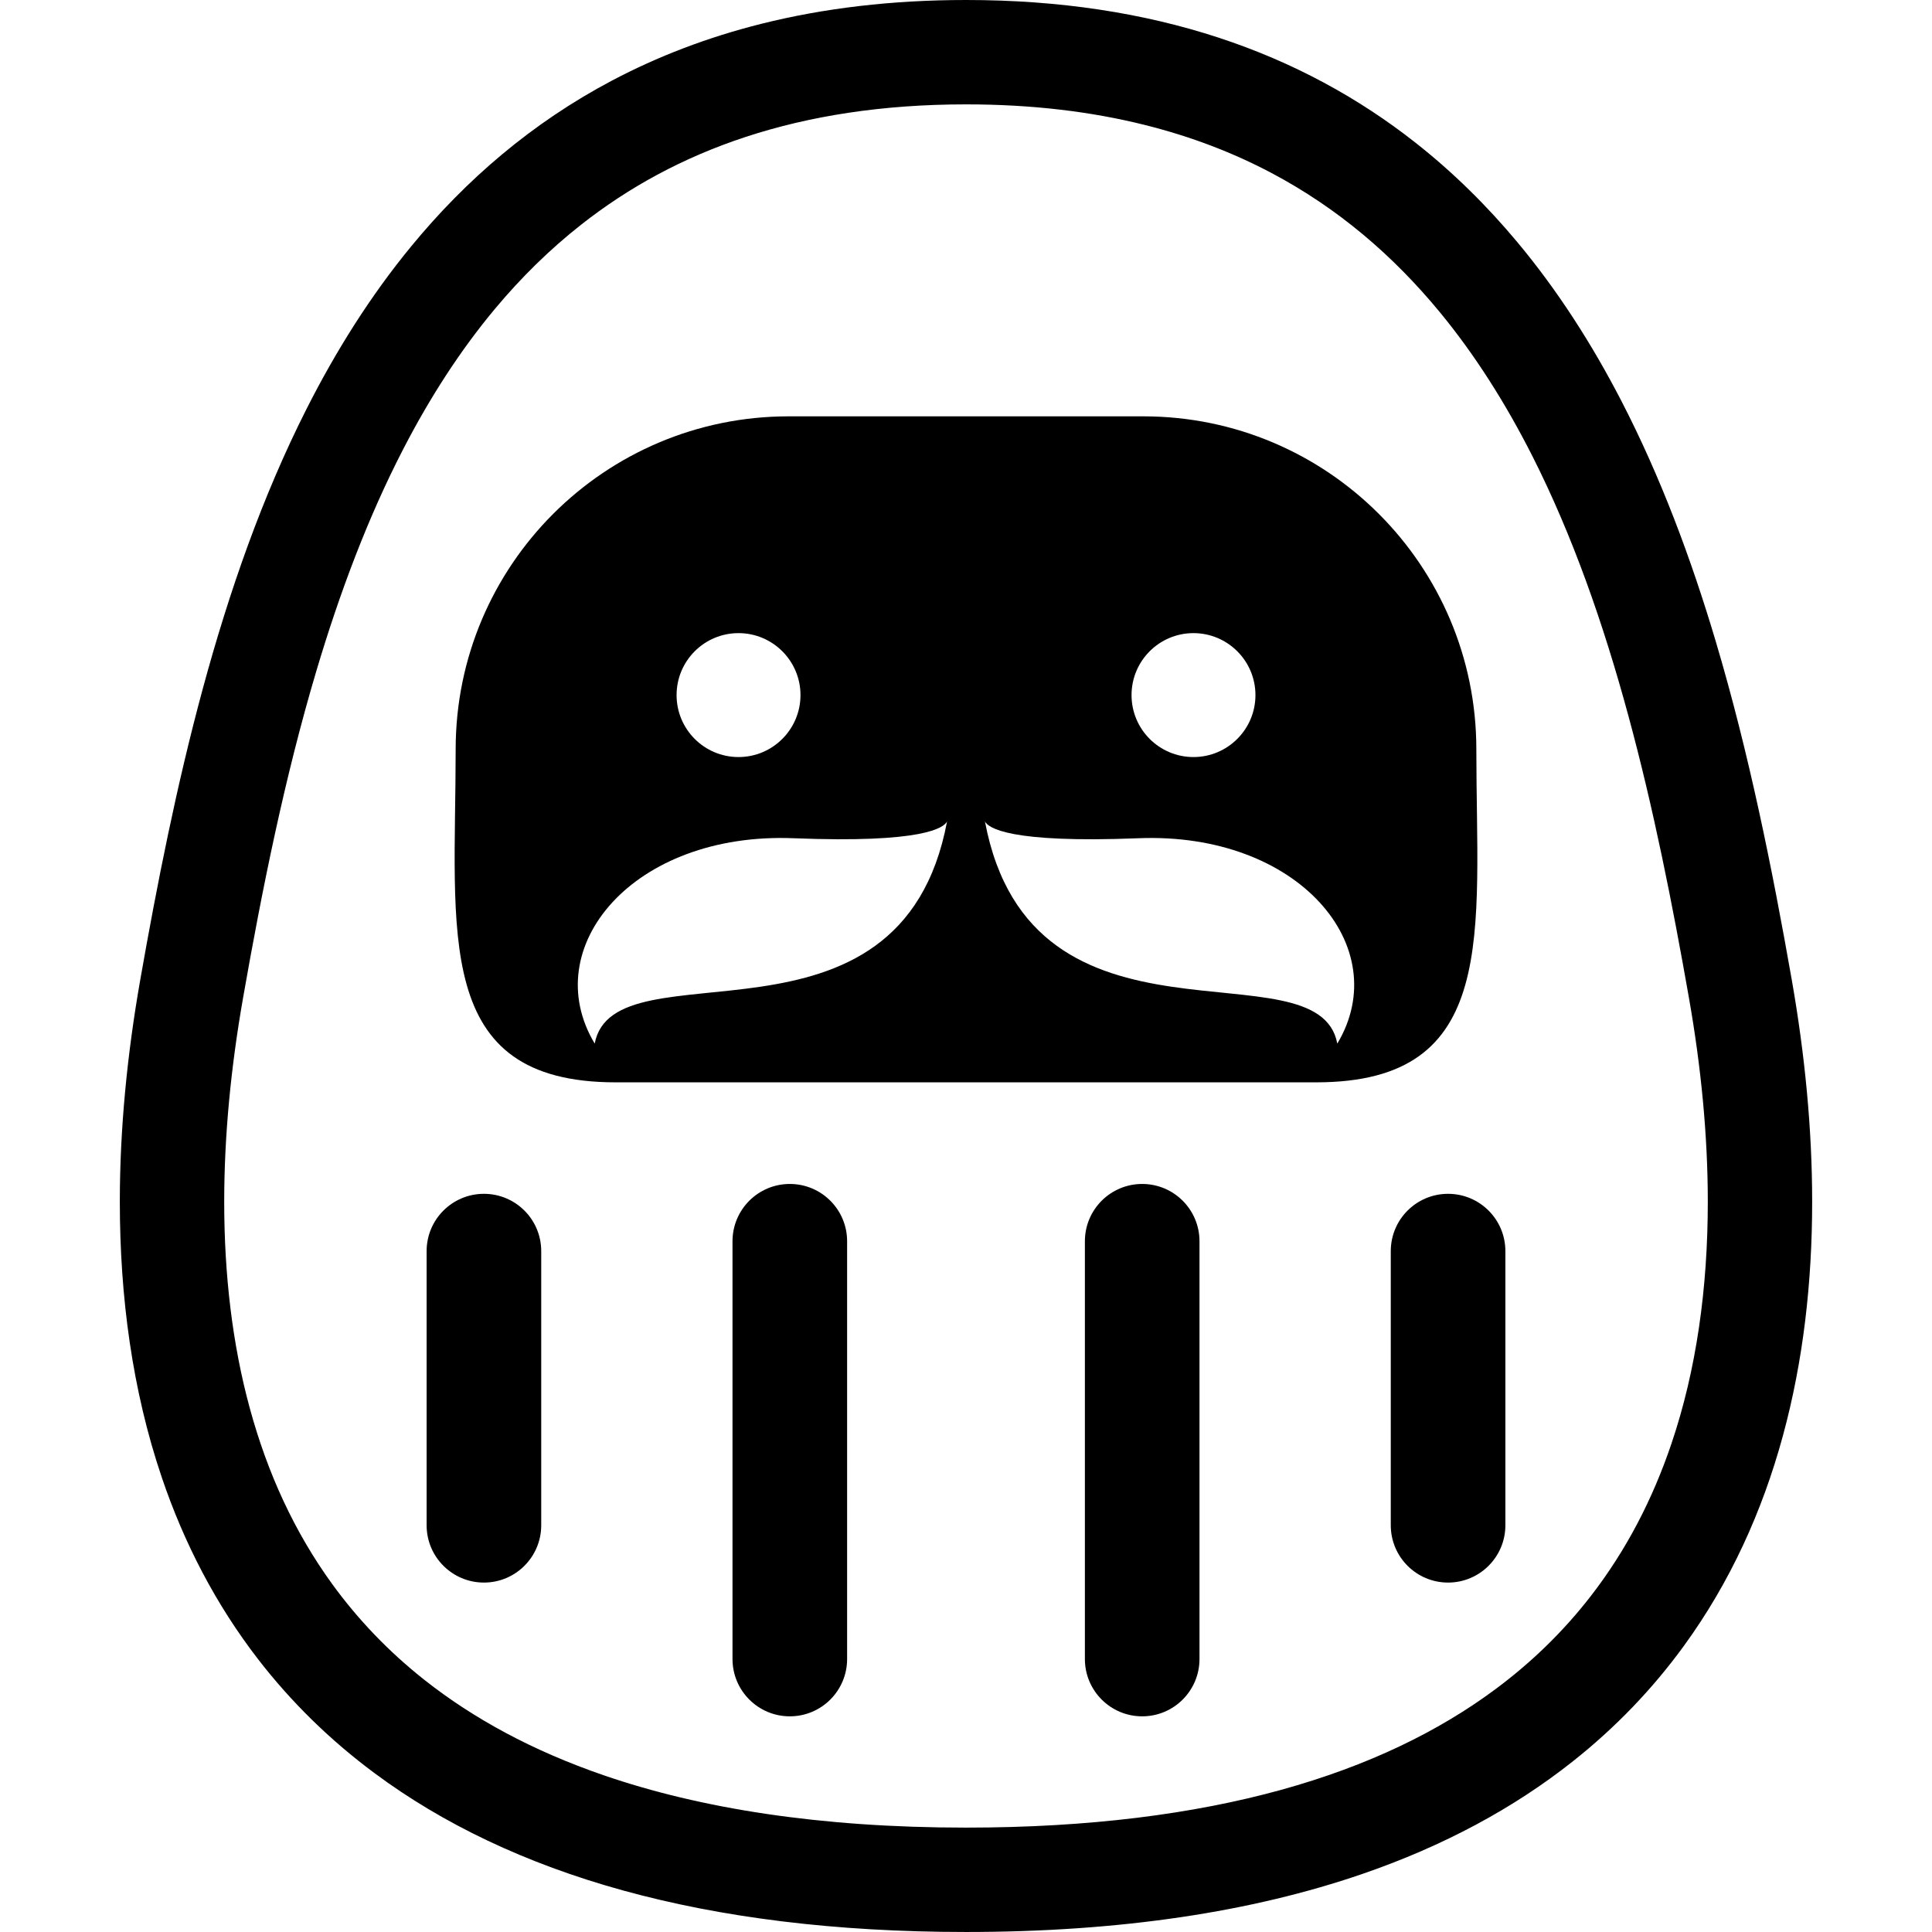 <?xml version="1.0" encoding="utf-8"?>

<!DOCTYPE svg PUBLIC "-//W3C//DTD SVG 1.1//EN" "http://www.w3.org/Graphics/SVG/1.1/DTD/svg11.dtd">
<!-- Uploaded to: SVG Repo, www.svgrepo.com, Generator: SVG Repo Mixer Tools -->
<svg height="800px" width="800px" version="1.1" id="_x32_" xmlns="http://www.w3.org/2000/svg" xmlns:xlink="http://www.w3.org/1999/xlink" 
	 viewBox="0 0 512 512"  xml:space="preserve">
<style type="text/css">
	.st0{fill:#000000;}
</style>
<g>
	<path class="st0" d="M474.855,259.763c-5.181-29.486-11.337-60.124-20.136-89.699c-6.595-22.182-14.687-43.785-25.056-63.847
		C421.884,91.18,412.817,77,402.099,64.159c-8.04-9.632-17.002-18.498-27.007-26.366c-15-11.807-32.344-21.327-52.16-27.818
		C303.109,3.476,280.867-0.008,256.004,0c-19.653,0-37.66,2.166-54.132,6.282c-14.412,3.603-27.64,8.702-39.721,15.089
		c-21.148,11.173-38.686,26.284-53.134,43.86c-10.854,13.183-19.987,27.75-27.804,43.189c-11.716,23.166-20.471,48.304-27.446,74
		c-6.968,25.689-12.156,51.951-16.615,77.342c-3.432,19.577-5.397,39.304-5.397,58.725c0.008,25.205,3.297,49.919,11.106,73.002
		c5.851,17.3,14.27,33.677,25.682,48.408c8.56,11.054,18.788,21.164,30.773,30.051c17.97,13.34,39.833,23.88,65.812,31.048
		c25.994,7.169,56.104,10.995,90.876,11.002c41.202-0.008,75.883-5.382,104.877-15.327c21.736-7.459,40.272-17.516,55.733-29.731
		c11.598-9.149,21.445-19.503,29.634-30.759c12.29-16.882,20.812-35.745,26.224-55.621c5.426-19.89,7.771-40.807,7.771-62.074
		C480.244,299.066,478.279,279.34,474.855,259.763z M442.935,382.624c-4.98,14.717-11.977,28.242-21.349,40.339
		c-7.034,9.081-15.401,17.367-25.384,24.766c-14.962,11.098-33.557,20.21-56.693,26.604c-23.121,6.379-50.767,10.004-83.505,10.004
		c-38.813,0-70.45-5.092-95.9-13.831c-19.101-6.558-34.741-15.148-47.574-25.272c-9.625-7.601-17.665-16.079-24.409-25.324
		c-10.094-13.876-17.24-29.545-21.9-46.629c-4.667-17.077-6.804-35.568-6.804-54.795c0-17.56,1.787-35.723,4.98-53.946
		c5.084-29.001,11.084-58.643,19.4-86.595c6.23-20.962,13.771-40.964,23.113-59.023c7.012-13.548,15.014-26.001,24.23-37.041
		c6.908-8.277,14.5-15.758,22.876-22.346c12.565-9.878,26.902-17.768,43.673-23.277c16.771-5.494,36.014-8.598,58.316-8.598
		c17.62,0,33.326,1.936,47.418,5.464c12.326,3.082,23.418,7.37,33.498,12.699c17.627,9.334,32.247,21.855,44.708,36.981
		c9.335,11.345,17.427,24.164,24.483,38.098c10.578,20.91,18.796,44.321,25.421,68.767c6.64,24.438,11.687,49.889,16.072,74.87
		c3.2,18.223,4.98,36.394,4.98,53.946C452.583,341.289,449.583,363.018,442.935,382.624z"/>
	<path class="st0" d="M391.245,198.574c0-48.735-39.505-88.24-88.247-88.24h-93.995c-48.735,0-88.247,39.505-88.247,88.24
		c0,48.736-6.328,88.256,42.415,88.256h45.832h93.995h45.832C397.58,286.829,391.245,247.309,391.245,198.574z M316.285,167.786
		c9.059,0,16.421,7.354,16.421,16.421c0,9.066-7.362,16.421-16.421,16.421c-9.075,0-16.414-7.355-16.414-16.421
		C299.871,175.14,307.21,167.786,316.285,167.786z M195.716,167.786c9.059,0,16.421,7.354,16.421,16.421
		c0,9.066-7.362,16.421-16.421,16.421c-9.075,0-16.414-7.355-16.414-16.421C179.302,175.14,186.641,167.786,195.716,167.786z
		 M157.603,276.564c-15.312-25.511,10.198-56.12,52.718-54.423c34.361,1.37,39.825-2.791,40.659-4.451
		C238.689,283.1,162.687,249.438,157.603,276.564z M354.398,276.564c-5.084-27.126-81.087,6.536-93.376-58.874
		c0.833,1.66,6.297,5.821,40.658,4.451C344.199,220.444,369.695,251.053,354.398,276.564z"/>
	<path class="st0" d="M128.244,316.374c-8.382,0-15.186,6.796-15.186,15.186v72.653c0,8.382,6.804,15.186,15.186,15.186
		c8.389,0,15.186-6.804,15.186-15.186v-72.653C143.429,323.17,136.633,316.374,128.244,316.374z"/>
	<path class="st0" d="M209.308,313.761c-8.382,0-15.186,6.796-15.186,15.186V439.66c0,8.389,6.804,15.186,15.186,15.186
		c8.39,0,15.186-6.796,15.186-15.186V328.947C224.494,320.558,217.698,313.761,209.308,313.761z"/>
	<path class="st0" d="M302.693,313.761c-8.39,0-15.186,6.796-15.186,15.186V439.66c0,8.389,6.796,15.186,15.186,15.186
		c8.382,0,15.185-6.796,15.185-15.186V328.947C317.877,320.558,311.074,313.761,302.693,313.761z"/>
	<path class="st0" d="M383.756,316.374c-8.39,0-15.186,6.796-15.186,15.186v72.653c0,8.382,6.796,15.186,15.186,15.186
		c8.382,0,15.186-6.804,15.186-15.186v-72.653C398.942,323.17,392.138,316.374,383.756,316.374z"/>
</g>
</svg>